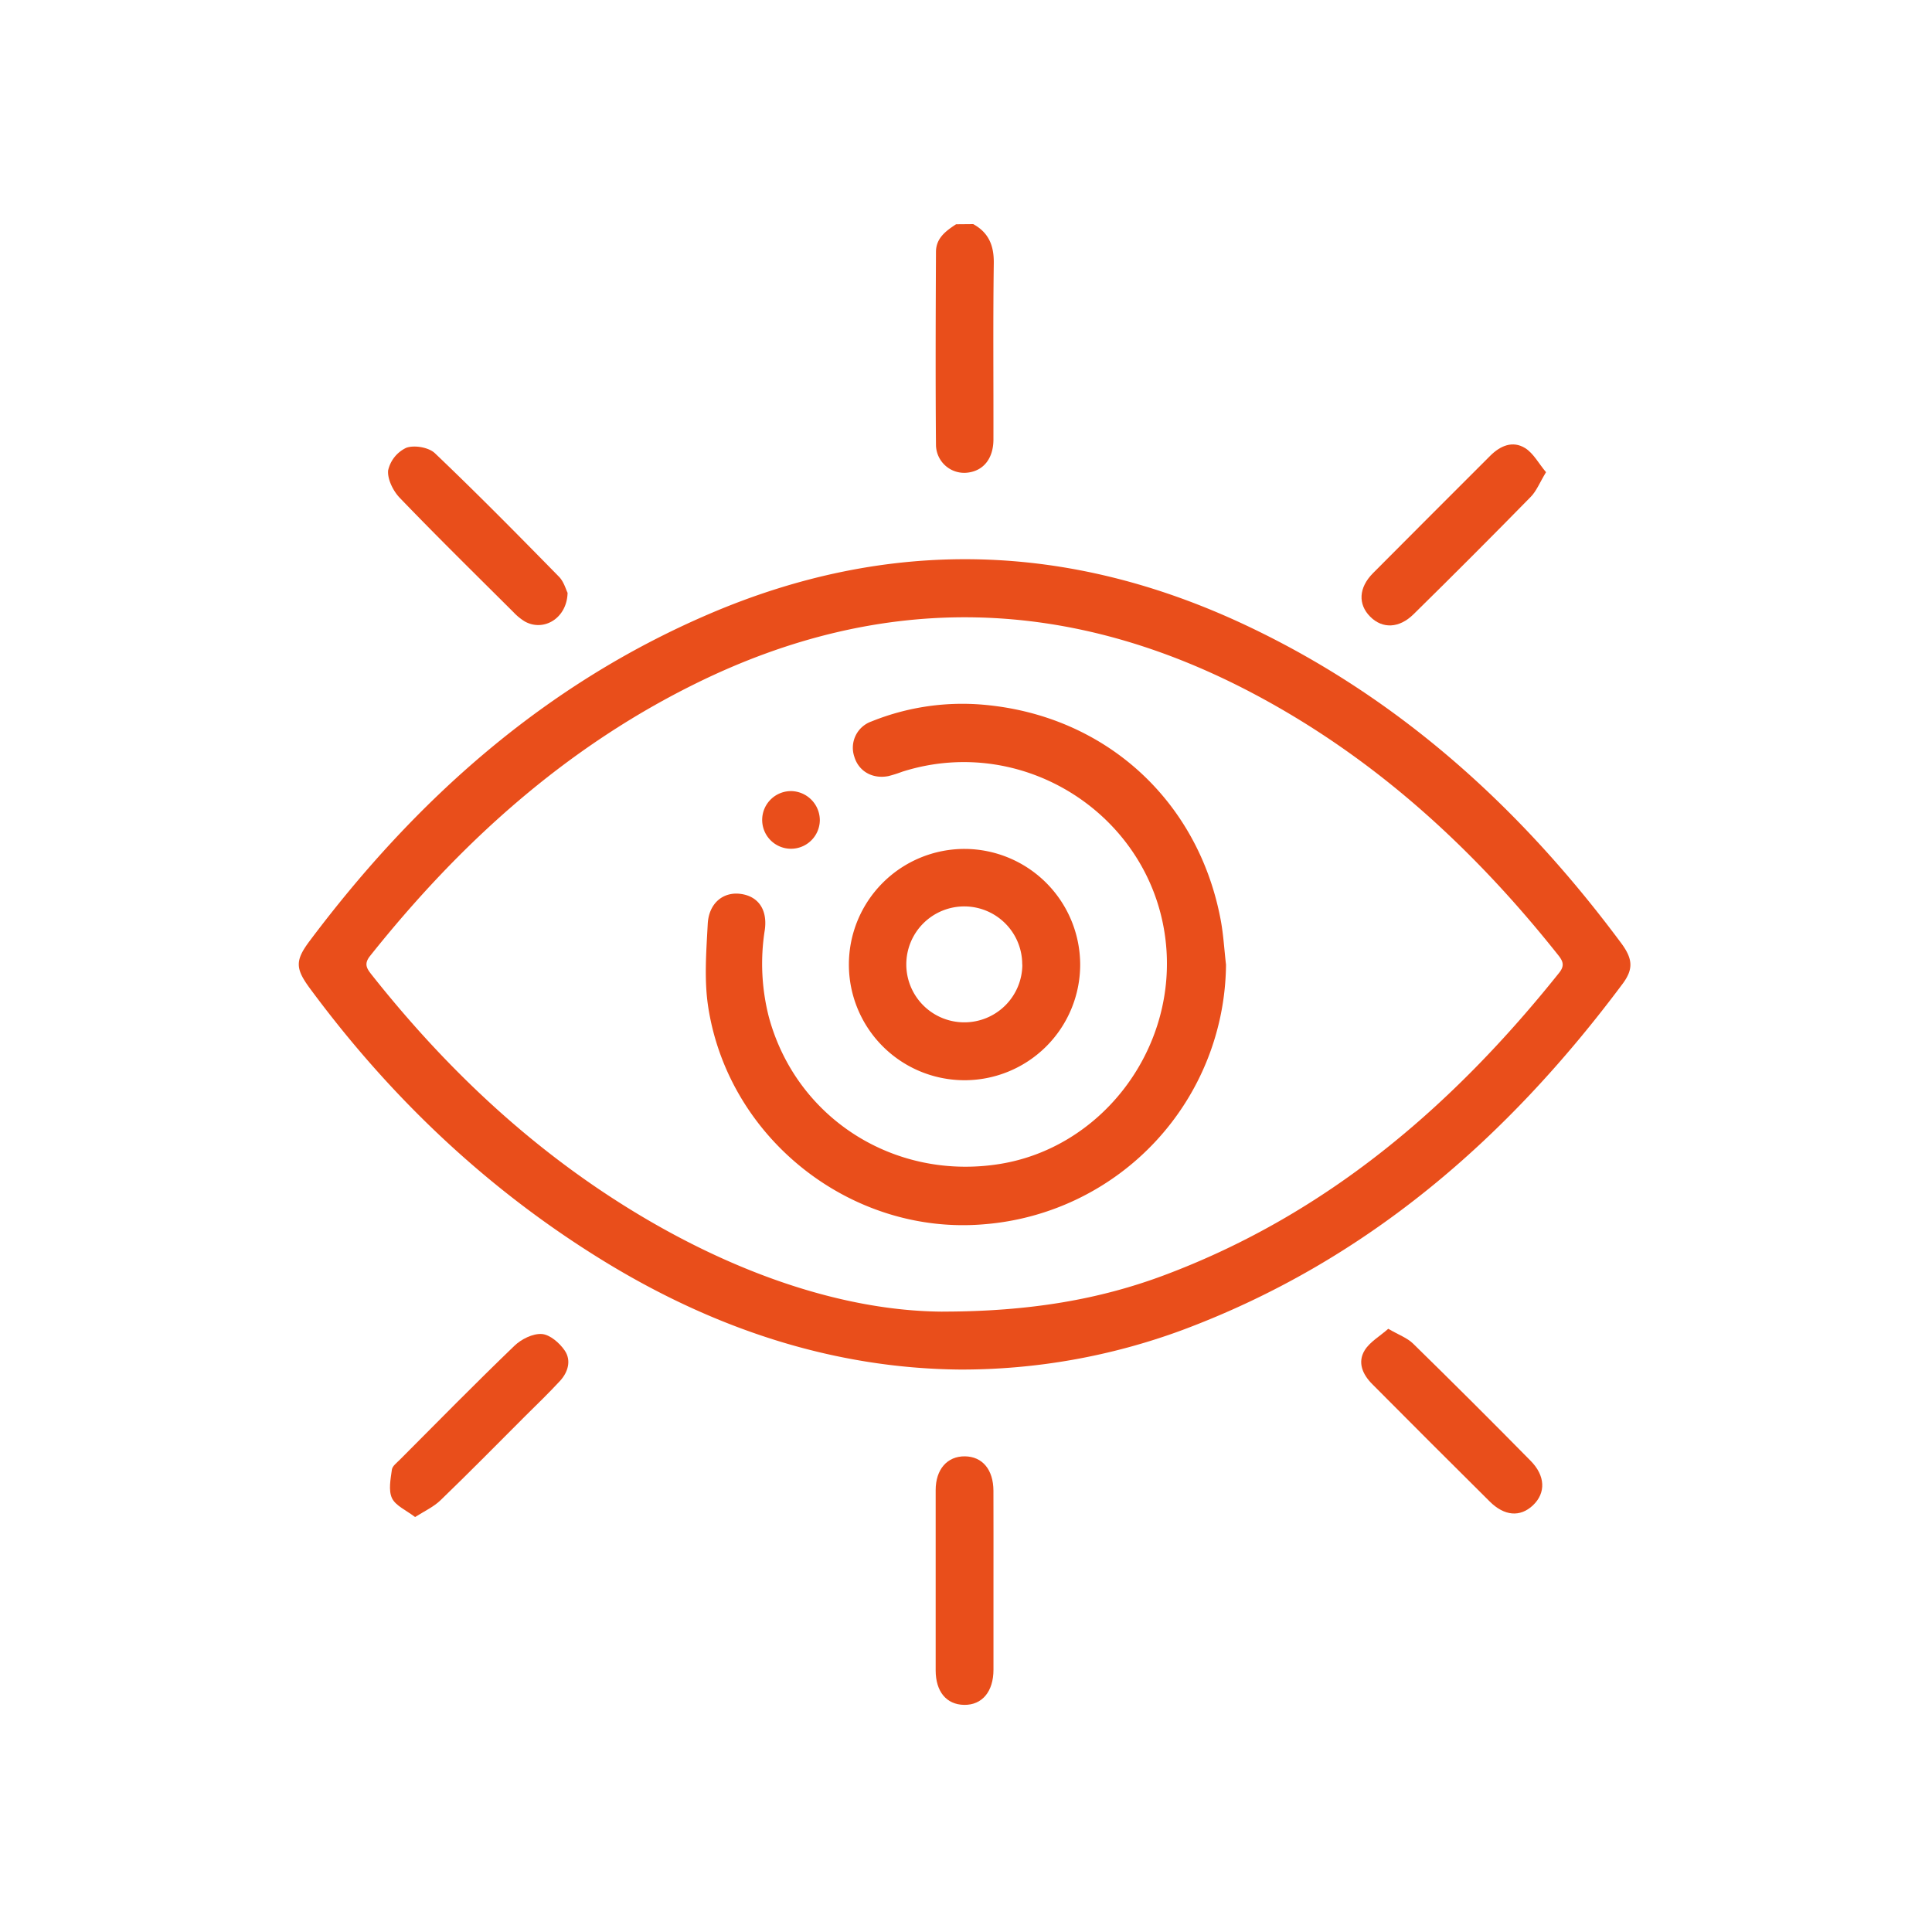 <svg id="Layer_16" data-name="Layer 16" xmlns="http://www.w3.org/2000/svg" viewBox="0 0 500 500"><defs><style>.cls-1{fill:#e94e1b;}</style></defs><path class="cls-1" d="M251.87,58c4,2.2,5.39,5.55,5.32,10.15-.21,15.19-.06,30.37-.09,45.56,0,4.87-2.5,8.06-6.55,8.59a7.31,7.31,0,0,1-8.32-7.1c-.14-16.68-.08-33.36,0-50,0-3.57,2.56-5.43,5.2-7.16Z"/><path class="cls-1" d="M248.59,354.44c-33.42-.27-64.8-10.9-93.82-29-29.46-18.35-54.13-41.92-74.7-69.83-3.65-5-3.68-7.09.06-12.08,27.48-36.64,60.74-66.31,103.22-84.56,46.67-20.06,93.14-18.77,139,2.81,39.7,18.69,71.2,47.28,97.19,82.27,3.06,4.12,3.22,6.76.38,10.57C390,294.73,353.49,326.49,306,344.21A164.85,164.85,0,0,1,248.59,354.44Zm-4.71-15c22.71,0,40.77-3.2,57.27-9.36,42.05-15.71,74.71-43.72,102.34-78.3,1.41-1.76,1.11-2.91-.16-4.51-21.78-27.45-47.14-50.78-78.23-67.38-47.85-25.56-96.3-27.06-145.16-2.94-33.76,16.66-60.92,41.25-84.19,70.48-1.62,2.05-.82,3.24.42,4.81,18.8,23.76,40.5,44.36,66.33,60.38C189.16,329.16,217.84,339.28,243.88,339.45Z"/><path class="cls-1" d="M257.11,409.33c0,7.6,0,15.19,0,22.78,0,5.68-2.94,9.17-7.57,9.11s-7.38-3.46-7.39-8.91q0-23.34,0-46.67c0-5.38,3-8.79,7.56-8.74s7.37,3.46,7.39,8.91C257.13,393.65,257.11,401.49,257.11,409.33Z"/><path class="cls-1" d="M146.89,153.42c-.16,6.64-6.23,10.14-11.08,7.41a14,14,0,0,1-2.88-2.35c-9.87-9.84-19.82-19.6-29.48-29.65-1.71-1.77-3.23-4.86-3-7.1a8.52,8.52,0,0,1,4.69-5.84c2.09-.76,5.82-.12,7.41,1.4,10.9,10.38,21.47,21.11,32,31.85C145.92,150.46,146.44,152.54,146.89,153.42Z"/><path class="cls-1" d="M400.11,122.2c-1.63,2.69-2.46,4.86-3.94,6.37q-15,15.31-30.33,30.38c-3.72,3.68-8.06,3.84-11.24.64s-3-7.48.71-11.24c10.08-10.16,20.23-20.25,30.34-30.38,2.62-2.62,5.82-4,9.06-2C396.88,117.33,398.24,120,400.11,122.2Z"/><path class="cls-1" d="M107.42,392.61c-2.34-1.8-5.09-2.94-6-4.94s-.34-4.88,0-7.33c.12-.93,1.28-1.78,2.06-2.57,9.84-9.87,19.61-19.82,29.65-29.48,1.78-1.72,4.78-3.21,7.09-3.05,2.1.15,4.59,2.31,5.92,4.26,1.75,2.56.9,5.59-1.22,7.89-2.87,3.1-5.91,6.05-8.9,9-7.3,7.31-14.55,14.67-22,21.86C112.29,389.93,110,391,107.42,392.61Z"/><path class="cls-1" d="M359.28,343.89c2.72,1.58,4.91,2.35,6.42,3.83q15.33,15,30.4,30.31c3.85,3.88,4,8.33.65,11.52s-7.47,2.79-11.25-1q-15.24-15.12-30.37-30.35c-2.5-2.5-3.86-5.63-1.95-8.75C354.51,347.29,357.08,345.84,359.28,343.89Z"/><path class="cls-1" d="M317.29,249.65a68,68,0,0,1-62.48,67.18c-34.19,3-66.16-21.86-71.51-56.12-1.1-7-.52-14.39-.14-21.58.28-5.4,4-8.39,8.51-7.79s7,4,6.26,9.33A55.58,55.58,0,0,0,199,263.28c7.15,26.24,32.6,42.36,59.83,37.94,25.81-4.2,44.81-28.57,43.06-55.23-2.22-33.7-36-56.56-68.36-46.28a34.82,34.82,0,0,1-3.55,1.13c-4.14.84-7.75-1.21-8.88-5a7.21,7.21,0,0,1,4.44-9.13,62.74,62.74,0,0,1,29.7-4.26c30.86,3,54.56,24.55,60.54,54.93C316.61,241.44,316.81,245.57,317.29,249.65Z"/><path class="cls-1" d="M279.55,249.76a29.93,29.93,0,1,1-29.89-30.06A30,30,0,0,1,279.55,249.76Zm-15-.11a15,15,0,1,0-15,14.93A15,15,0,0,0,264.58,249.65Z"/><path class="cls-1" d="M212.17,212.29a7.46,7.46,0,1,1-7.19-7.55A7.56,7.56,0,0,1,212.17,212.29Z"/></svg>